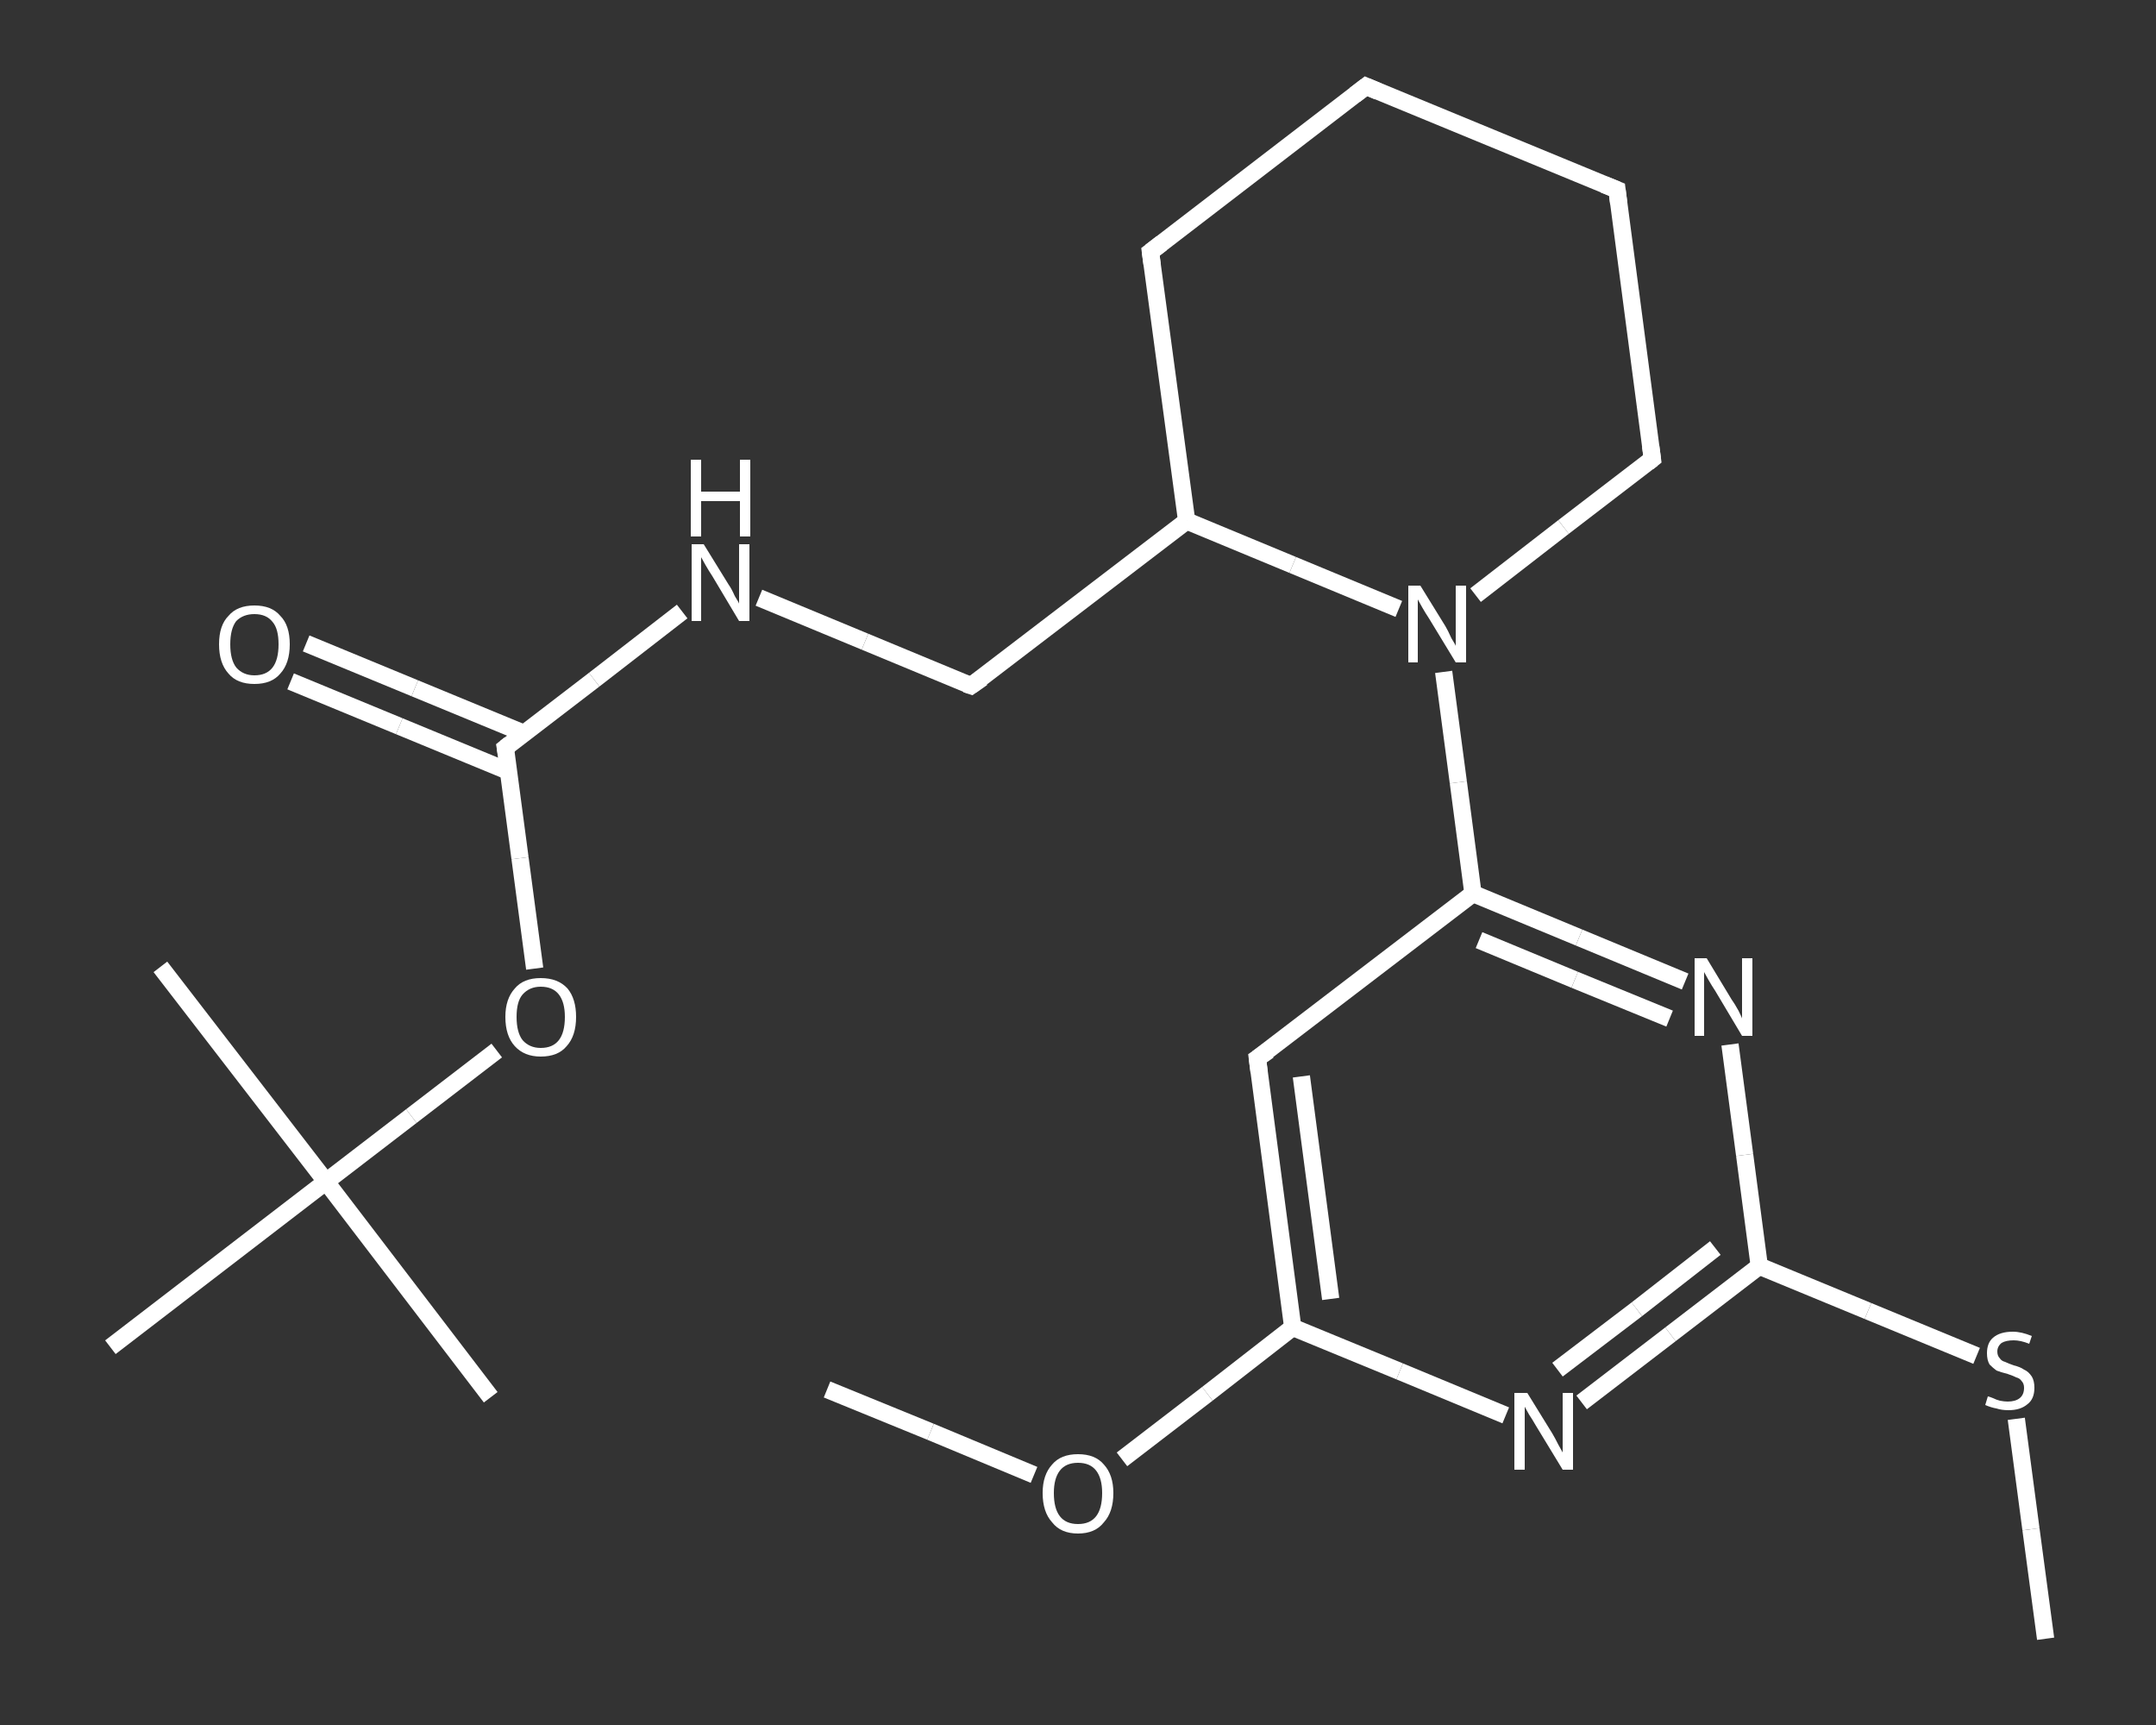 <?xml version='1.0' encoding='iso-8859-1'?>
<svg version='1.1' baseProfile='full'
              xmlns='http://www.w3.org/2000/svg'
                      xmlns:rdkit='http://www.rdkit.org/xml'
                      xmlns:xlink='http://www.w3.org/1999/xlink'
                  xml:space='preserve'
width='250px' height='200px' viewBox='0 0 250 200'>
<rect x="0" y="0" width="250" height="200" fill="#333333" stroke="none"/>
<!-- END OF HEADER -->
<rect style='opacity:1.0;fill:transparent;stroke:none' width='250.0' height='200.0' x='0.0' y='0.0'> </rect>
<path class='bond-0 atom-0 atom-1' d='M 95.9,161.1 L 107.9,166.0' style='fill:none;fill-rule:evenodd;stroke:#FFFFFF;stroke-width:2.0px;stroke-linecap:butt;stroke-linejoin:miter;stroke-opacity:1' />
<path class='bond-0 atom-0 atom-1' d='M 107.9,166.0 L 119.9,171.0' style='fill:none;fill-rule:evenodd;stroke:#FFFFFF;stroke-width:2.0px;stroke-linecap:butt;stroke-linejoin:miter;stroke-opacity:1' />
<path class='bond-1 atom-1 atom-2' d='M 130.1,169.2 L 140.0,161.6' style='fill:none;fill-rule:evenodd;stroke:#FFFFFF;stroke-width:2.0px;stroke-linecap:butt;stroke-linejoin:miter;stroke-opacity:1' />
<path class='bond-1 atom-1 atom-2' d='M 140.0,161.6 L 149.9,153.9' style='fill:none;fill-rule:evenodd;stroke:#FFFFFF;stroke-width:2.0px;stroke-linecap:butt;stroke-linejoin:miter;stroke-opacity:1' />
<path class='bond-2 atom-2 atom-3' d='M 149.9,153.9 L 145.8,122.7' style='fill:none;fill-rule:evenodd;stroke:#FFFFFF;stroke-width:2.0px;stroke-linecap:butt;stroke-linejoin:miter;stroke-opacity:1' />
<path class='bond-2 atom-2 atom-3' d='M 154.3,150.6 L 150.9,124.8' style='fill:none;fill-rule:evenodd;stroke:#FFFFFF;stroke-width:2.0px;stroke-linecap:butt;stroke-linejoin:miter;stroke-opacity:1' />
<path class='bond-3 atom-3 atom-4' d='M 145.8,122.7 L 170.8,103.6' style='fill:none;fill-rule:evenodd;stroke:#FFFFFF;stroke-width:2.0px;stroke-linecap:butt;stroke-linejoin:miter;stroke-opacity:1' />
<path class='bond-4 atom-4 atom-5' d='M 170.8,103.6 L 169.1,90.7' style='fill:none;fill-rule:evenodd;stroke:#FFFFFF;stroke-width:2.0px;stroke-linecap:butt;stroke-linejoin:miter;stroke-opacity:1' />
<path class='bond-4 atom-4 atom-5' d='M 169.1,90.7 L 167.4,77.9' style='fill:none;fill-rule:evenodd;stroke:#FFFFFF;stroke-width:2.0px;stroke-linecap:butt;stroke-linejoin:miter;stroke-opacity:1' />
<path class='bond-5 atom-5 atom-6' d='M 171.1,69.0 L 181.3,61.1' style='fill:none;fill-rule:evenodd;stroke:#FFFFFF;stroke-width:2.0px;stroke-linecap:butt;stroke-linejoin:miter;stroke-opacity:1' />
<path class='bond-5 atom-5 atom-6' d='M 181.3,61.1 L 191.6,53.2' style='fill:none;fill-rule:evenodd;stroke:#FFFFFF;stroke-width:2.0px;stroke-linecap:butt;stroke-linejoin:miter;stroke-opacity:1' />
<path class='bond-6 atom-6 atom-7' d='M 191.6,53.2 L 187.5,22.0' style='fill:none;fill-rule:evenodd;stroke:#FFFFFF;stroke-width:2.0px;stroke-linecap:butt;stroke-linejoin:miter;stroke-opacity:1' />
<path class='bond-7 atom-7 atom-8' d='M 187.5,22.0 L 158.4,10.0' style='fill:none;fill-rule:evenodd;stroke:#FFFFFF;stroke-width:2.0px;stroke-linecap:butt;stroke-linejoin:miter;stroke-opacity:1' />
<path class='bond-8 atom-8 atom-9' d='M 158.4,10.0 L 133.4,29.2' style='fill:none;fill-rule:evenodd;stroke:#FFFFFF;stroke-width:2.0px;stroke-linecap:butt;stroke-linejoin:miter;stroke-opacity:1' />
<path class='bond-9 atom-9 atom-10' d='M 133.4,29.2 L 137.6,60.4' style='fill:none;fill-rule:evenodd;stroke:#FFFFFF;stroke-width:2.0px;stroke-linecap:butt;stroke-linejoin:miter;stroke-opacity:1' />
<path class='bond-10 atom-10 atom-11' d='M 137.6,60.4 L 112.6,79.5' style='fill:none;fill-rule:evenodd;stroke:#FFFFFF;stroke-width:2.0px;stroke-linecap:butt;stroke-linejoin:miter;stroke-opacity:1' />
<path class='bond-11 atom-11 atom-12' d='M 112.6,79.5 L 100.3,74.4' style='fill:none;fill-rule:evenodd;stroke:#FFFFFF;stroke-width:2.0px;stroke-linecap:butt;stroke-linejoin:miter;stroke-opacity:1' />
<path class='bond-11 atom-11 atom-12' d='M 100.3,74.4 L 88.0,69.3' style='fill:none;fill-rule:evenodd;stroke:#FFFFFF;stroke-width:2.0px;stroke-linecap:butt;stroke-linejoin:miter;stroke-opacity:1' />
<path class='bond-12 atom-12 atom-13' d='M 79.1,70.9 L 68.9,78.8' style='fill:none;fill-rule:evenodd;stroke:#FFFFFF;stroke-width:2.0px;stroke-linecap:butt;stroke-linejoin:miter;stroke-opacity:1' />
<path class='bond-12 atom-12 atom-13' d='M 68.9,78.8 L 58.6,86.7' style='fill:none;fill-rule:evenodd;stroke:#FFFFFF;stroke-width:2.0px;stroke-linecap:butt;stroke-linejoin:miter;stroke-opacity:1' />
<path class='bond-13 atom-13 atom-14' d='M 60.7,85.0 L 48.1,79.8' style='fill:none;fill-rule:evenodd;stroke:#FFFFFF;stroke-width:2.0px;stroke-linecap:butt;stroke-linejoin:miter;stroke-opacity:1' />
<path class='bond-13 atom-13 atom-14' d='M 48.1,79.8 L 35.5,74.6' style='fill:none;fill-rule:evenodd;stroke:#FFFFFF;stroke-width:2.0px;stroke-linecap:butt;stroke-linejoin:miter;stroke-opacity:1' />
<path class='bond-13 atom-13 atom-14' d='M 58.9,89.4 L 46.3,84.2' style='fill:none;fill-rule:evenodd;stroke:#FFFFFF;stroke-width:2.0px;stroke-linecap:butt;stroke-linejoin:miter;stroke-opacity:1' />
<path class='bond-13 atom-13 atom-14' d='M 46.3,84.2 L 33.7,79.0' style='fill:none;fill-rule:evenodd;stroke:#FFFFFF;stroke-width:2.0px;stroke-linecap:butt;stroke-linejoin:miter;stroke-opacity:1' />
<path class='bond-14 atom-13 atom-15' d='M 58.6,86.7 L 60.3,99.5' style='fill:none;fill-rule:evenodd;stroke:#FFFFFF;stroke-width:2.0px;stroke-linecap:butt;stroke-linejoin:miter;stroke-opacity:1' />
<path class='bond-14 atom-13 atom-15' d='M 60.3,99.5 L 62.0,112.3' style='fill:none;fill-rule:evenodd;stroke:#FFFFFF;stroke-width:2.0px;stroke-linecap:butt;stroke-linejoin:miter;stroke-opacity:1' />
<path class='bond-15 atom-15 atom-16' d='M 57.6,121.8 L 47.7,129.4' style='fill:none;fill-rule:evenodd;stroke:#FFFFFF;stroke-width:2.0px;stroke-linecap:butt;stroke-linejoin:miter;stroke-opacity:1' />
<path class='bond-15 atom-15 atom-16' d='M 47.7,129.4 L 37.8,137.0' style='fill:none;fill-rule:evenodd;stroke:#FFFFFF;stroke-width:2.0px;stroke-linecap:butt;stroke-linejoin:miter;stroke-opacity:1' />
<path class='bond-16 atom-16 atom-17' d='M 37.8,137.0 L 56.9,162.0' style='fill:none;fill-rule:evenodd;stroke:#FFFFFF;stroke-width:2.0px;stroke-linecap:butt;stroke-linejoin:miter;stroke-opacity:1' />
<path class='bond-17 atom-16 atom-18' d='M 37.8,137.0 L 18.6,112.1' style='fill:none;fill-rule:evenodd;stroke:#FFFFFF;stroke-width:2.0px;stroke-linecap:butt;stroke-linejoin:miter;stroke-opacity:1' />
<path class='bond-18 atom-16 atom-19' d='M 37.8,137.0 L 12.8,156.2' style='fill:none;fill-rule:evenodd;stroke:#FFFFFF;stroke-width:2.0px;stroke-linecap:butt;stroke-linejoin:miter;stroke-opacity:1' />
<path class='bond-19 atom-4 atom-20' d='M 170.8,103.6 L 183.1,108.7' style='fill:none;fill-rule:evenodd;stroke:#FFFFFF;stroke-width:2.0px;stroke-linecap:butt;stroke-linejoin:miter;stroke-opacity:1' />
<path class='bond-19 atom-4 atom-20' d='M 183.1,108.7 L 195.4,113.8' style='fill:none;fill-rule:evenodd;stroke:#FFFFFF;stroke-width:2.0px;stroke-linecap:butt;stroke-linejoin:miter;stroke-opacity:1' />
<path class='bond-19 atom-4 atom-20' d='M 171.5,109.0 L 182.6,113.6' style='fill:none;fill-rule:evenodd;stroke:#FFFFFF;stroke-width:2.0px;stroke-linecap:butt;stroke-linejoin:miter;stroke-opacity:1' />
<path class='bond-19 atom-4 atom-20' d='M 182.6,113.6 L 193.6,118.1' style='fill:none;fill-rule:evenodd;stroke:#FFFFFF;stroke-width:2.0px;stroke-linecap:butt;stroke-linejoin:miter;stroke-opacity:1' />
<path class='bond-20 atom-20 atom-21' d='M 200.6,121.1 L 202.3,133.9' style='fill:none;fill-rule:evenodd;stroke:#FFFFFF;stroke-width:2.0px;stroke-linecap:butt;stroke-linejoin:miter;stroke-opacity:1' />
<path class='bond-20 atom-20 atom-21' d='M 202.3,133.9 L 204.0,146.8' style='fill:none;fill-rule:evenodd;stroke:#FFFFFF;stroke-width:2.0px;stroke-linecap:butt;stroke-linejoin:miter;stroke-opacity:1' />
<path class='bond-21 atom-21 atom-22' d='M 204.0,146.8 L 216.6,152.0' style='fill:none;fill-rule:evenodd;stroke:#FFFFFF;stroke-width:2.0px;stroke-linecap:butt;stroke-linejoin:miter;stroke-opacity:1' />
<path class='bond-21 atom-21 atom-22' d='M 216.6,152.0 L 229.2,157.2' style='fill:none;fill-rule:evenodd;stroke:#FFFFFF;stroke-width:2.0px;stroke-linecap:butt;stroke-linejoin:miter;stroke-opacity:1' />
<path class='bond-22 atom-22 atom-23' d='M 233.8,164.5 L 235.5,177.3' style='fill:none;fill-rule:evenodd;stroke:#FFFFFF;stroke-width:2.0px;stroke-linecap:butt;stroke-linejoin:miter;stroke-opacity:1' />
<path class='bond-22 atom-22 atom-23' d='M 235.5,177.3 L 237.2,190.0' style='fill:none;fill-rule:evenodd;stroke:#FFFFFF;stroke-width:2.0px;stroke-linecap:butt;stroke-linejoin:miter;stroke-opacity:1' />
<path class='bond-23 atom-21 atom-24' d='M 204.0,146.8 L 193.7,154.7' style='fill:none;fill-rule:evenodd;stroke:#FFFFFF;stroke-width:2.0px;stroke-linecap:butt;stroke-linejoin:miter;stroke-opacity:1' />
<path class='bond-23 atom-21 atom-24' d='M 193.7,154.7 L 183.4,162.6' style='fill:none;fill-rule:evenodd;stroke:#FFFFFF;stroke-width:2.0px;stroke-linecap:butt;stroke-linejoin:miter;stroke-opacity:1' />
<path class='bond-23 atom-21 atom-24' d='M 198.9,144.7 L 189.8,151.8' style='fill:none;fill-rule:evenodd;stroke:#FFFFFF;stroke-width:2.0px;stroke-linecap:butt;stroke-linejoin:miter;stroke-opacity:1' />
<path class='bond-23 atom-21 atom-24' d='M 189.8,151.8 L 180.6,158.8' style='fill:none;fill-rule:evenodd;stroke:#FFFFFF;stroke-width:2.0px;stroke-linecap:butt;stroke-linejoin:miter;stroke-opacity:1' />
<path class='bond-24 atom-24 atom-2' d='M 174.6,164.1 L 162.3,159.0' style='fill:none;fill-rule:evenodd;stroke:#FFFFFF;stroke-width:2.0px;stroke-linecap:butt;stroke-linejoin:miter;stroke-opacity:1' />
<path class='bond-24 atom-24 atom-2' d='M 162.3,159.0 L 149.9,153.9' style='fill:none;fill-rule:evenodd;stroke:#FFFFFF;stroke-width:2.0px;stroke-linecap:butt;stroke-linejoin:miter;stroke-opacity:1' />
<path class='bond-25 atom-10 atom-5' d='M 137.6,60.4 L 149.9,65.5' style='fill:none;fill-rule:evenodd;stroke:#FFFFFF;stroke-width:2.0px;stroke-linecap:butt;stroke-linejoin:miter;stroke-opacity:1' />
<path class='bond-25 atom-10 atom-5' d='M 149.9,65.5 L 162.2,70.6' style='fill:none;fill-rule:evenodd;stroke:#FFFFFF;stroke-width:2.0px;stroke-linecap:butt;stroke-linejoin:miter;stroke-opacity:1' />
<path d='M 146.0,124.3 L 145.8,122.7 L 147.1,121.8' style='fill:none;stroke:#FFFFFF;stroke-width:2.0px;stroke-linecap:butt;stroke-linejoin:miter;stroke-opacity:1;' />
<path d='M 191.1,53.6 L 191.6,53.2 L 191.4,51.7' style='fill:none;stroke:#FFFFFF;stroke-width:2.0px;stroke-linecap:butt;stroke-linejoin:miter;stroke-opacity:1;' />
<path d='M 187.7,23.6 L 187.5,22.0 L 186.0,21.4' style='fill:none;stroke:#FFFFFF;stroke-width:2.0px;stroke-linecap:butt;stroke-linejoin:miter;stroke-opacity:1;' />
<path d='M 159.8,10.6 L 158.4,10.0 L 157.1,11.0' style='fill:none;stroke:#FFFFFF;stroke-width:2.0px;stroke-linecap:butt;stroke-linejoin:miter;stroke-opacity:1;' />
<path d='M 134.7,28.2 L 133.4,29.2 L 133.6,30.7' style='fill:none;stroke:#FFFFFF;stroke-width:2.0px;stroke-linecap:butt;stroke-linejoin:miter;stroke-opacity:1;' />
<path d='M 113.9,78.6 L 112.6,79.5 L 112.0,79.3' style='fill:none;stroke:#FFFFFF;stroke-width:2.0px;stroke-linecap:butt;stroke-linejoin:miter;stroke-opacity:1;' />
<path d='M 59.1,86.3 L 58.6,86.7 L 58.7,87.3' style='fill:none;stroke:#FFFFFF;stroke-width:2.0px;stroke-linecap:butt;stroke-linejoin:miter;stroke-opacity:1;' />
<path class='atom-1' d='M 120.9 173.1
Q 120.9 171.0, 122.0 169.8
Q 123.0 168.6, 125.0 168.6
Q 127.0 168.6, 128.0 169.8
Q 129.1 171.0, 129.1 173.1
Q 129.1 175.3, 128.0 176.5
Q 127.0 177.8, 125.0 177.8
Q 123.0 177.8, 122.0 176.5
Q 120.9 175.3, 120.9 173.1
M 125.0 176.7
Q 126.4 176.7, 127.1 175.8
Q 127.8 174.9, 127.8 173.1
Q 127.8 171.4, 127.1 170.5
Q 126.4 169.6, 125.0 169.6
Q 123.6 169.6, 122.9 170.5
Q 122.2 171.4, 122.2 173.1
Q 122.2 174.9, 122.9 175.8
Q 123.6 176.7, 125.0 176.7
' fill='#FFFFFF'/>
<path class='atom-5' d='M 164.7 67.9
L 167.6 72.6
Q 167.9 73.1, 168.3 74.0
Q 168.8 74.8, 168.8 74.9
L 168.8 67.9
L 170.0 67.9
L 170.0 76.8
L 168.8 76.8
L 165.7 71.7
Q 165.3 71.1, 164.9 70.4
Q 164.5 69.7, 164.4 69.5
L 164.4 76.8
L 163.3 76.8
L 163.3 67.9
L 164.7 67.9
' fill='#FFFFFF'/>
<path class='atom-12' d='M 81.6 63.1
L 84.5 67.8
Q 84.8 68.2, 85.2 69.1
Q 85.7 69.9, 85.7 70.0
L 85.7 63.1
L 86.9 63.1
L 86.9 72.0
L 85.7 72.0
L 82.6 66.8
Q 82.2 66.2, 81.8 65.5
Q 81.4 64.8, 81.3 64.6
L 81.3 72.0
L 80.2 72.0
L 80.2 63.1
L 81.6 63.1
' fill='#FFFFFF'/>
<path class='atom-12' d='M 80.1 53.3
L 81.3 53.3
L 81.3 57.0
L 85.8 57.0
L 85.8 53.3
L 87.0 53.3
L 87.0 62.2
L 85.8 62.2
L 85.8 58.1
L 81.3 58.1
L 81.3 62.2
L 80.1 62.2
L 80.1 53.3
' fill='#FFFFFF'/>
<path class='atom-14' d='M 25.4 74.7
Q 25.4 72.5, 26.5 71.4
Q 27.5 70.2, 29.5 70.2
Q 31.5 70.2, 32.5 71.4
Q 33.6 72.5, 33.6 74.7
Q 33.6 76.9, 32.5 78.1
Q 31.5 79.3, 29.5 79.3
Q 27.5 79.3, 26.5 78.1
Q 25.4 76.9, 25.4 74.7
M 29.5 78.3
Q 30.9 78.3, 31.6 77.4
Q 32.3 76.5, 32.3 74.7
Q 32.3 72.9, 31.6 72.1
Q 30.9 71.2, 29.5 71.2
Q 28.2 71.2, 27.4 72.0
Q 26.7 72.9, 26.7 74.7
Q 26.7 76.5, 27.4 77.4
Q 28.2 78.3, 29.5 78.3
' fill='#FFFFFF'/>
<path class='atom-15' d='M 58.6 117.9
Q 58.6 115.8, 59.7 114.6
Q 60.7 113.4, 62.7 113.4
Q 64.7 113.4, 65.8 114.6
Q 66.8 115.8, 66.8 117.9
Q 66.8 120.1, 65.7 121.3
Q 64.7 122.5, 62.7 122.5
Q 60.8 122.5, 59.7 121.3
Q 58.6 120.1, 58.6 117.9
M 62.7 121.5
Q 64.1 121.5, 64.8 120.6
Q 65.5 119.7, 65.5 117.9
Q 65.5 116.2, 64.8 115.3
Q 64.1 114.4, 62.7 114.4
Q 61.4 114.4, 60.6 115.3
Q 59.9 116.1, 59.9 117.9
Q 59.9 119.7, 60.6 120.6
Q 61.4 121.5, 62.7 121.5
' fill='#FFFFFF'/>
<path class='atom-20' d='M 197.9 111.1
L 200.8 115.9
Q 201.1 116.3, 201.6 117.2
Q 202.0 118.0, 202.0 118.1
L 202.0 111.1
L 203.2 111.1
L 203.2 120.1
L 202.0 120.1
L 198.9 114.9
Q 198.5 114.3, 198.1 113.6
Q 197.7 112.9, 197.6 112.7
L 197.6 120.1
L 196.5 120.1
L 196.5 111.1
L 197.9 111.1
' fill='#FFFFFF'/>
<path class='atom-22' d='M 230.5 161.9
Q 230.6 161.9, 231.1 162.1
Q 231.5 162.3, 231.9 162.4
Q 232.4 162.5, 232.8 162.5
Q 233.7 162.5, 234.2 162.1
Q 234.7 161.7, 234.7 160.9
Q 234.7 160.4, 234.4 160.1
Q 234.2 159.8, 233.8 159.7
Q 233.4 159.5, 232.8 159.3
Q 232.0 159.1, 231.5 158.9
Q 231.1 158.6, 230.7 158.2
Q 230.4 157.7, 230.4 156.9
Q 230.4 155.7, 231.1 155.1
Q 231.9 154.4, 233.4 154.4
Q 234.4 154.4, 235.6 154.9
L 235.3 155.8
Q 234.3 155.4, 233.5 155.4
Q 232.6 155.4, 232.1 155.7
Q 231.6 156.1, 231.6 156.7
Q 231.6 157.2, 231.9 157.5
Q 232.1 157.8, 232.5 157.9
Q 232.9 158.1, 233.5 158.3
Q 234.3 158.5, 234.7 158.8
Q 235.2 159.0, 235.6 159.6
Q 235.9 160.1, 235.9 160.9
Q 235.9 162.2, 235.1 162.8
Q 234.3 163.5, 232.9 163.5
Q 232.1 163.5, 231.5 163.3
Q 230.9 163.2, 230.2 162.9
L 230.5 161.9
' fill='#FFFFFF'/>
<path class='atom-24' d='M 177.1 161.5
L 180.0 166.2
Q 180.3 166.7, 180.7 167.5
Q 181.2 168.4, 181.2 168.4
L 181.2 161.5
L 182.4 161.5
L 182.4 170.4
L 181.2 170.4
L 178.1 165.3
Q 177.7 164.6, 177.3 164.0
Q 176.9 163.3, 176.8 163.1
L 176.8 170.4
L 175.6 170.4
L 175.6 161.5
L 177.1 161.5
' fill='#FFFFFF'/>
</svg>
